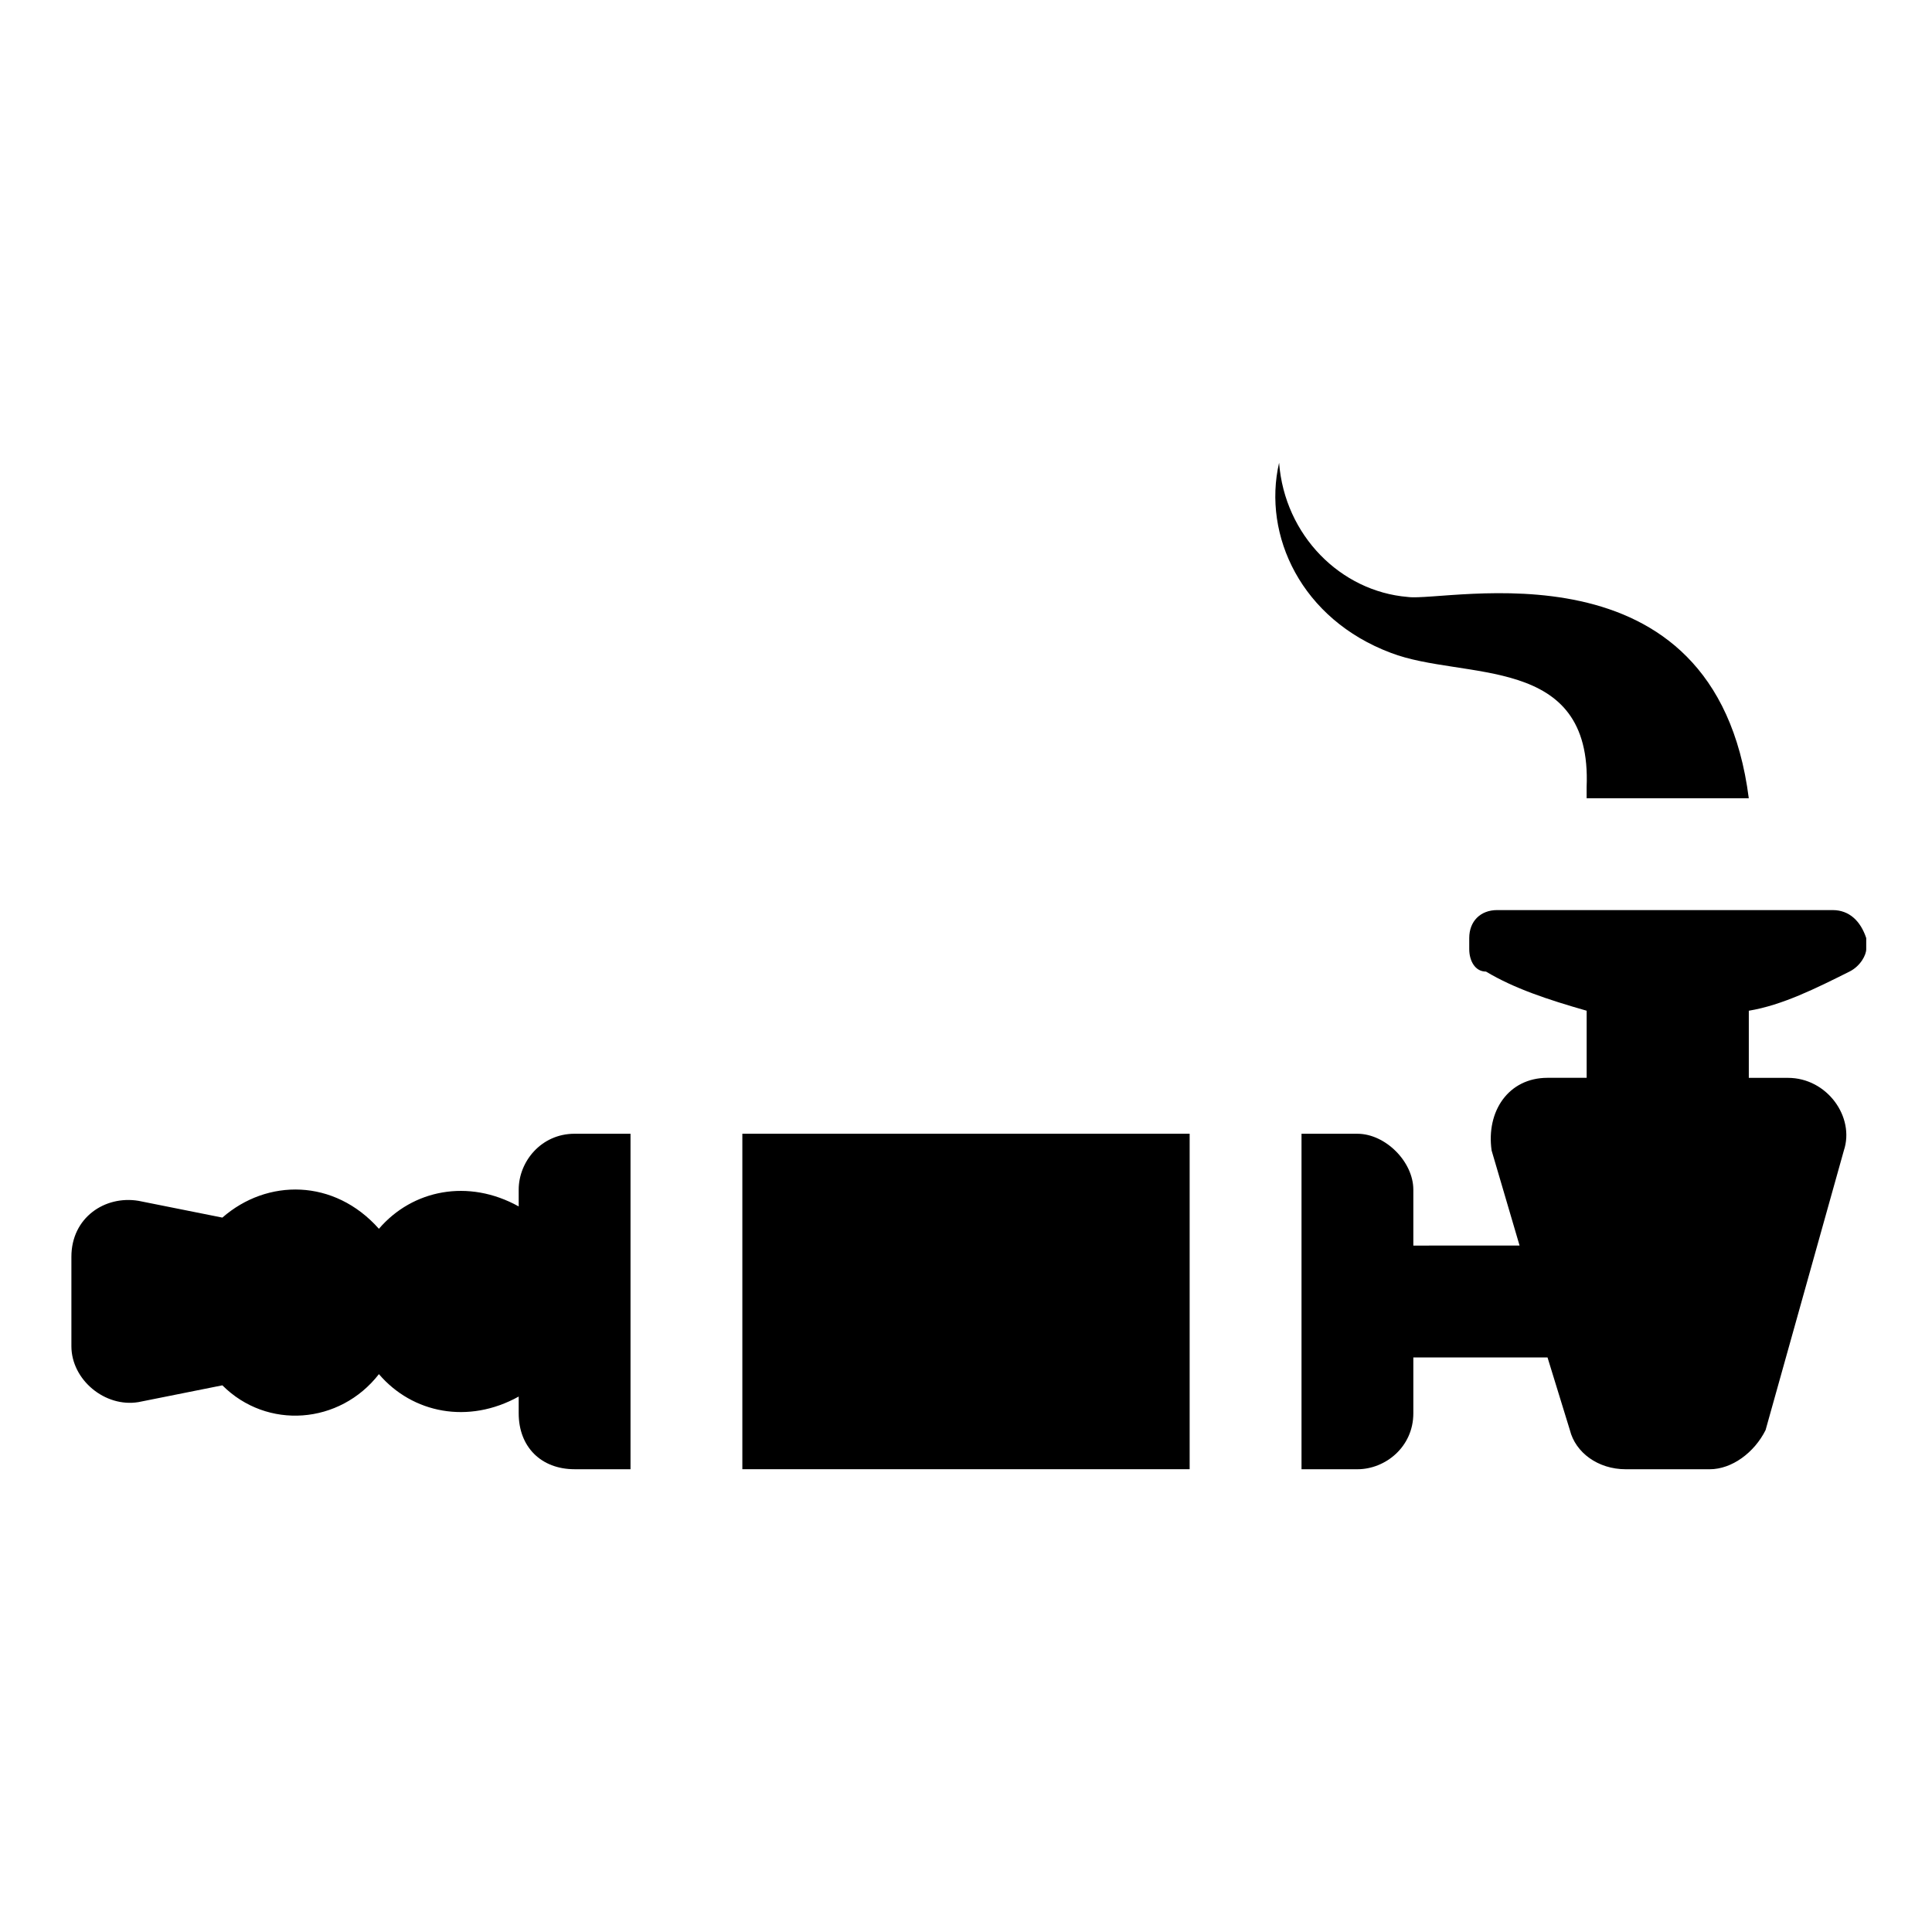 <?xml version="1.0" encoding="UTF-8"?>
<!-- Uploaded to: SVG Repo, www.svgrepo.com, Generator: SVG Repo Mixer Tools -->
<svg fill="#000000" width="800px" height="800px" version="1.1" viewBox="144 144 512 512" xmlns="http://www.w3.org/2000/svg">
 <g>
  <path d="m281.46 459.27v4.445c-13.336-7.41-28.152-4.445-37.043 5.926-11.855-13.336-29.637-13.336-41.488-2.965l-22.227-4.445c-8.891-1.48-17.781 4.445-17.781 14.816v23.707c0 8.891 8.891 16.301 17.781 14.816l22.227-4.445c11.855 11.855 31.117 10.371 41.488-2.965 8.887 10.383 23.703 13.344 37.043 5.938v4.445c0 8.891 5.926 14.816 14.816 14.816h14.816v-88.906h-14.816c-8.891 0-14.816 7.406-14.816 14.816z"/>
  <path d="m340.73 444.45h118.54v88.906h-118.54z"/>
  <path d="m629.68 385.18h-88.906c-4.445 0-7.41 2.965-7.41 7.41v2.965c0 2.965 1.48 5.926 4.445 5.926 7.41 4.445 16.301 7.41 26.672 10.371v17.781h-10.371c-10.371 0-16.301 8.891-14.816 19.262l7.41 25.191-28.156 0.004v-14.816c0-7.41-7.41-14.816-14.816-14.816h-14.816v88.906h14.816c7.41 0 14.816-5.926 14.816-14.816v-14.816h35.562l5.926 19.262c1.48 5.926 7.41 10.371 14.816 10.371h22.227c5.926 0 11.855-4.445 14.816-10.371l20.746-74.09c2.965-8.891-4.445-19.262-14.816-19.262l-10.371-0.008v-17.781c8.891-1.48 17.781-5.926 26.672-10.371 2.965-1.48 4.445-4.445 4.445-5.926v-2.965c-1.48-4.445-4.445-7.41-8.891-7.41z"/>
  <path d="m512.61 317.02c19.262 7.41 53.344 0 51.863 35.562v2.961h42.973c-8.891-69.645-80.016-51.863-90.391-53.344-17.781-1.48-32.598-16.301-34.082-35.562-4.441 19.266 5.93 41.492 29.637 50.383z"/>
 </g>
</svg>